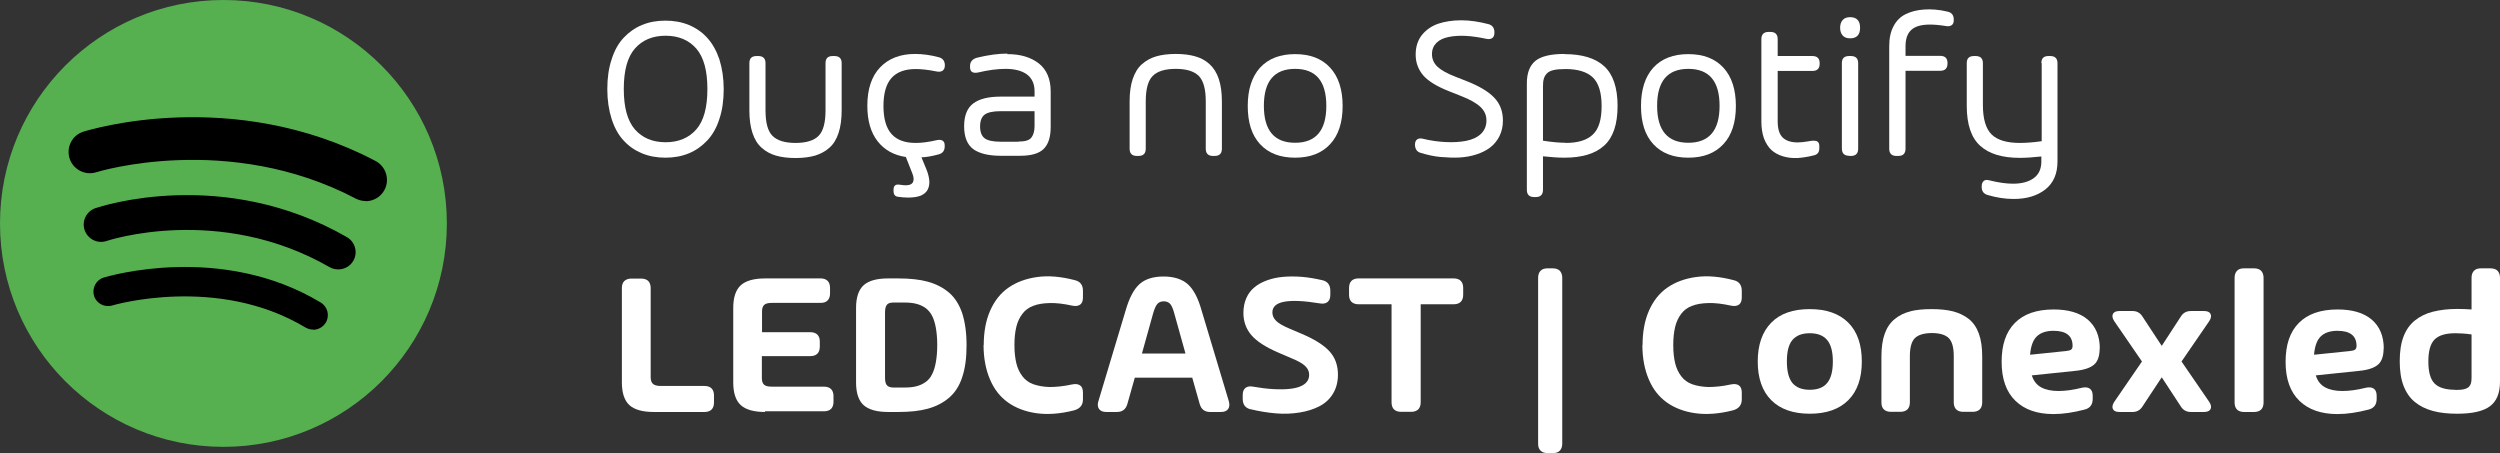 <svg xmlns="http://www.w3.org/2000/svg" id="Layer_2" viewBox="0 0 144.12 26.12"><rect x="0" y="0" width="144.12" height="26.12" fill="#333333" stroke="none"/><defs><style>.cls-1{fill:#fff;}.cls-2{fill:#56b050;}</style></defs><g id="Camada_1"><circle class="cls-2" cx="12.88" cy="12.88" r="12.88"></circle><path d="m18.05,19c-.15,0-.3-.04-.44-.12-5.07-3.05-11.08-1.29-11.14-1.27-.45.13-.92-.12-1.05-.56s.12-.92.56-1.05c.27-.08,6.78-2.01,12.51,1.44.4.24.53.76.29,1.16-.16.26-.44.41-.73.41Z"></path><path d="m19.5,15.53c-.17,0-.34-.04-.5-.13-6.37-3.66-12.79-1.53-12.85-1.51-.52.18-1.09-.1-1.27-.62-.18-.52.1-1.09.62-1.27.3-.1,7.35-2.44,14.5,1.67.48.28.64.89.37,1.36-.18.32-.52.5-.87.5Z"></path><path d="m21.08,11.59c-.19,0-.39-.05-.57-.14-7.34-3.86-14.88-1.55-14.96-1.52-.65.2-1.34-.16-1.54-.8-.2-.65.15-1.34.8-1.54.35-.11,8.6-2.64,16.84,1.69.6.32.83,1.06.52,1.66-.22.42-.65.66-1.09.66Z"></path><path class="cls-1" d="m37.69,23.75c-.64,0-1.11-.13-1.4-.39-.29-.26-.44-.7-.44-1.31v-5.45c0-.17.05-.31.14-.4.1-.09.23-.14.4-.14h.58c.17,0,.31.05.4.14.09.09.14.23.14.4v5.15c0,.16.04.29.12.37.08.08.23.13.45.13h2.54c.17,0,.31.05.4.14.09.09.14.23.14.4v.42c0,.17-.05.31-.14.4-.09.09-.23.14-.4.14h-2.94Z"></path><path class="cls-1" d="m44.11,23.75c-.64,0-1.11-.13-1.4-.39-.29-.26-.44-.7-.44-1.31v-4.3c0-.61.15-1.05.44-1.31.29-.26.76-.39,1.4-.39h3.2c.17,0,.31.05.4.14.09.09.14.23.14.4v.33c0,.17-.05.31-.14.4-.09.1-.23.14-.4.14h-2.8c-.23,0-.38.04-.46.12-.08.08-.12.2-.12.37v1.2h2.79c.17,0,.31.05.4.14.1.1.14.23.14.4v.3c0,.17-.05.31-.14.4-.09.09-.23.14-.41.14h-2.79v1.27c0,.17.04.29.12.37s.23.12.46.12h3.01c.17,0,.31.05.4.14.09.09.14.23.14.4v.34c0,.17-.05.31-.14.4-.09.09-.23.14-.4.14h-3.42Z"></path><path class="cls-1" d="m51.2,23.75c-.64,0-1.11-.13-1.41-.39-.29-.26-.44-.7-.44-1.31v-4.3c0-.61.15-1.05.44-1.31s.76-.39,1.41-.39h.58c.67,0,1.24.06,1.71.19.47.13.88.34,1.22.63.34.29.59.69.76,1.19.16.5.25,1.11.25,1.84s-.08,1.34-.25,1.84c-.16.5-.42.9-.76,1.19-.34.29-.75.5-1.22.63-.47.13-1.04.19-1.71.19h-.58Zm.31-1.41h.62c.27,0,.5-.02.69-.07.2-.05.37-.13.53-.24.16-.11.29-.26.38-.45.1-.19.17-.42.22-.7.05-.28.08-.61.08-.99s-.03-.71-.08-.99c-.05-.28-.12-.51-.22-.7-.1-.19-.23-.34-.38-.45-.16-.11-.34-.19-.54-.24-.2-.05-.43-.07-.69-.07h-.62c-.19,0-.32.05-.38.14-.07.09-.1.24-.1.43v3.77c0,.19.03.33.1.42.07.09.2.14.38.14Z"></path><path class="cls-1" d="m56.71,19.9c0-.76.12-1.42.37-1.99.25-.57.6-1.01,1.06-1.33.46-.32,1.01-.52,1.65-.61s1.37-.03,2.17.18c.31.07.47.28.47.61v.39c0,.19-.05.33-.16.41s-.26.1-.46.06c-.49-.11-.93-.16-1.3-.15-.37.01-.69.06-.94.16-.26.09-.47.25-.63.46s-.28.46-.35.75c-.07.29-.11.64-.11,1.05s.04.76.11,1.05c.07.29.19.54.35.75.16.21.37.37.63.46.26.09.57.15.94.16.37,0,.8-.04,1.3-.15.2-.04.35-.02.46.06.11.08.16.22.16.41v.4c0,.33-.18.54-.53.63-.79.2-1.51.25-2.15.16-.64-.09-1.19-.3-1.64-.62-.45-.32-.8-.76-1.04-1.33-.24-.56-.37-1.23-.37-1.98Z"></path><path class="cls-1" d="m69.77,23.75c-.32,0-.52-.15-.61-.46l-.43-1.52h-3.31l-.43,1.52c-.09.31-.29.46-.61.46h-.61c-.19,0-.33-.06-.41-.17-.08-.11-.1-.26-.04-.45l1.57-5.23c.21-.73.48-1.24.81-1.53.33-.29.79-.43,1.38-.43s1.06.15,1.39.44c.33.29.6.8.8,1.52l1.57,5.23c.05.19.04.33-.04.45-.08.11-.22.17-.41.17h-.61Zm-3.96-3.37h2.53l-.65-2.33c-.07-.26-.15-.44-.24-.54-.09-.09-.21-.14-.36-.14s-.28.05-.36.14c-.09.09-.17.27-.25.54l-.65,2.33Z"></path><path class="cls-1" d="m72.11,23.6c-.31-.07-.47-.27-.47-.6v-.23c0-.19.05-.32.16-.41.11-.08.25-.11.44-.07.4.07.78.12,1.15.14.36.02.7.02,1.03-.02.32-.04.58-.12.77-.26.19-.14.28-.32.28-.55,0-.19-.08-.36-.23-.5-.15-.15-.42-.3-.82-.46l-.74-.32c-.72-.31-1.23-.64-1.54-1-.3-.35-.46-.78-.46-1.28,0-.32.06-.61.17-.86.11-.25.27-.46.47-.62.2-.17.45-.3.72-.4.28-.1.59-.17.93-.2.34-.03.7-.03,1.08,0,.38.03.77.1,1.17.19.32.07.47.28.47.61v.24c0,.19-.05.32-.16.41-.11.09-.25.11-.44.08-1.83-.3-2.74-.13-2.74.52,0,.18.07.34.22.49.14.14.4.29.76.44l.68.29c.76.32,1.3.66,1.63,1.02.33.36.49.81.49,1.35,0,.42-.1.79-.29,1.1-.19.31-.45.55-.78.72s-.7.29-1.14.36c-.43.07-.89.09-1.36.05-.48-.04-.97-.12-1.47-.24Z"></path><path class="cls-1" d="m83.81,16.05c.17,0,.31.05.4.14s.14.23.14.4v.41c0,.17-.05.31-.14.4s-.23.14-.4.14h-1.91v5.66c0,.17-.05.31-.14.4-.1.09-.23.14-.4.14h-.6c-.17,0-.31-.05-.4-.14-.09-.09-.14-.23-.14-.4v-5.66h-1.91c-.17,0-.31-.05-.4-.14-.09-.09-.14-.23-.14-.4v-.41c0-.17.05-.31.14-.4.09-.09.23-.14.4-.14h5.51Z"></path><path class="cls-1" d="m88.67,16.01c0-.17.05-.31.14-.4.1-.1.23-.14.4-.14h.31c.17,0,.31.05.4.14.09.1.14.23.14.4v9.57c0,.17-.05.31-.14.4-.09.1-.23.14-.4.14h-.31c-.17,0-.31-.05-.4-.14-.1-.1-.14-.23-.14-.4v-9.57Z"></path><path class="cls-1" d="m94.69,19.9c0-.76.12-1.42.37-1.99.25-.57.6-1.01,1.06-1.33.46-.32,1.01-.52,1.65-.61s1.37-.03,2.17.18c.31.07.47.28.47.61v.39c0,.19-.05.33-.16.41s-.26.1-.46.06c-.49-.11-.93-.16-1.3-.15-.37.01-.69.06-.94.16-.26.09-.47.25-.63.46s-.28.46-.35.75c-.07.29-.11.64-.11,1.05s.04.76.11,1.05c.07.29.19.54.35.75.16.21.37.37.63.46.26.09.57.15.94.16.37,0,.8-.04,1.3-.15.2-.04.35-.02.46.06.11.08.16.22.16.41v.4c0,.33-.18.54-.53.63-.79.2-1.51.25-2.15.16-.64-.09-1.19-.3-1.64-.62-.45-.32-.8-.76-1.04-1.33-.24-.56-.37-1.23-.37-1.98Z"></path><path class="cls-1" d="m106.55,23.07c-.52.52-1.26.78-2.22.78s-1.7-.26-2.22-.78-.78-1.27-.78-2.23.26-1.71.78-2.24,1.26-.78,2.22-.78,1.7.26,2.22.78.78,1.27.78,2.24-.26,1.71-.78,2.23Zm-3.22-.99c.22.26.55.39,1,.39s.79-.13,1-.39c.22-.26.33-.67.33-1.24s-.11-.98-.33-1.24c-.22-.26-.55-.39-1-.39s-.78.13-1,.39c-.22.26-.32.67-.32,1.24s.11.98.32,1.24Z"></path><path class="cls-1" d="m110.11,17.95c.34-.09.76-.13,1.24-.13s.89.04,1.24.13c.34.09.64.23.91.44.26.21.45.49.58.85.13.36.19.8.19,1.32v2.64c0,.17-.05.31-.14.4-.09.09-.23.14-.4.14h-.56c-.17,0-.31-.05-.4-.14s-.14-.23-.14-.4v-2.67c0-.51-.1-.85-.29-1.04-.19-.19-.52-.29-.97-.29s-.78.1-.98.29c-.19.19-.29.54-.29,1.04v2.67c0,.17-.05.31-.14.4-.09.09-.23.14-.4.14h-.56c-.17,0-.31-.05-.4-.14-.1-.09-.14-.23-.14-.4v-2.64c0-.52.06-.96.19-1.32.13-.36.32-.64.58-.85.26-.21.56-.36.9-.44Z"></path><path class="cls-1" d="m121.04,20.09c0,.42-.1.73-.31.92-.21.19-.58.32-1.1.37l-2.5.26c.1.32.28.55.54.69.26.14.59.21,1,.21.39,0,.84-.06,1.36-.19.19-.04.34-.02.45.06.11.08.16.22.16.41v.18c0,.32-.15.53-.46.61-.65.17-1.25.26-1.8.26-.93,0-1.66-.25-2.19-.76-.53-.51-.8-1.26-.8-2.25s.25-1.72.76-2.24c.51-.52,1.26-.78,2.24-.78.84,0,1.5.19,1.96.58s.7.95.7,1.68Zm-1.97.15c.17-.02.28-.04.33-.09.05-.04.08-.11.08-.21,0-.58-.37-.87-1.1-.87-.42,0-.74.11-.96.32-.22.21-.35.57-.39,1.06l2.04-.21Z"></path><path class="cls-1" d="m125.76,20.84l1.6,2.33c.11.17.13.31.07.42-.06.11-.19.16-.38.16h-.75c-.26,0-.45-.11-.58-.32l-1.1-1.68-1.11,1.68c-.13.21-.32.32-.57.32h-.75c-.2,0-.32-.05-.38-.16-.06-.11-.04-.25.07-.42l1.6-2.33-1.6-2.33c-.11-.17-.13-.31-.07-.42.06-.11.19-.16.38-.16h.75c.25,0,.44.11.57.32l1.11,1.69,1.1-1.69c.13-.21.32-.32.58-.32h.75c.2,0,.32.05.38.16.06.11.04.25-.07.42l-1.6,2.33Z"></path><path class="cls-1" d="m128.82,16.01c0-.17.05-.31.14-.4.09-.1.23-.14.4-.14h.59c.17,0,.31.05.4.14.09.1.14.23.14.4v7.2c0,.17-.05.31-.14.4s-.23.14-.4.14h-.59c-.17,0-.31-.05-.4-.14-.09-.09-.14-.23-.14-.4v-7.2Z"></path><path class="cls-1" d="m137.41,20.09c0,.42-.1.73-.31.92-.21.19-.58.32-1.1.37l-2.5.26c.1.32.28.55.54.69.26.14.59.21,1,.21.39,0,.84-.06,1.36-.19.19-.04.34-.02.45.06.11.08.16.22.16.41v.18c0,.32-.15.53-.46.61-.65.17-1.25.26-1.8.26-.93,0-1.66-.25-2.19-.76-.53-.51-.8-1.26-.8-2.25s.25-1.72.76-2.24c.51-.52,1.26-.78,2.24-.78.84,0,1.5.19,1.96.58s.7.95.7,1.68Zm-1.97.15c.17-.02.28-.04.33-.09.05-.04.08-.11.08-.21,0-.58-.37-.87-1.1-.87-.42,0-.74.11-.96.32-.22.21-.35.57-.39,1.06l2.04-.21Z"></path><path class="cls-1" d="m142.48,16.01c0-.17.05-.31.14-.4.09-.1.23-.14.4-.14h.56c.17,0,.31.05.4.14.09.1.14.23.14.4v5.99c0,.66-.19,1.13-.58,1.42-.39.29-1.02.43-1.89.43-.54,0-1-.05-1.4-.16s-.74-.27-1.03-.51c-.29-.23-.51-.55-.66-.94-.15-.39-.22-.86-.22-1.42s.07-1.03.22-1.42c.15-.39.37-.7.66-.93.29-.23.63-.4,1.03-.5s.86-.16,1.4-.16c.27,0,.54.01.83.03v-1.85Zm-.94,6.47c.2,0,.37-.01.5-.04.13-.03.22-.08.29-.14.06-.07.1-.14.12-.22.02-.08.03-.19.03-.32v-2.48c-.35-.05-.66-.07-.93-.07-.56,0-.96.12-1.2.36-.24.24-.36.66-.36,1.27s.12,1.03.36,1.27c.24.24.64.36,1.19.36Z"></path><path class="cls-1" d="m39.71,8.84c-.41.17-.86.25-1.35.25s-.94-.08-1.35-.25c-.41-.17-.76-.41-1.06-.74-.3-.32-.53-.74-.69-1.24s-.25-1.08-.25-1.72.08-1.22.25-1.72c.16-.51.39-.92.69-1.24.3-.32.65-.57,1.06-.74.41-.17.86-.25,1.35-.25s.94.08,1.35.25c.41.17.76.41,1.06.74s.53.74.7,1.24c.16.51.25,1.08.25,1.72s-.08,1.22-.25,1.72c-.16.51-.4.92-.7,1.24s-.65.57-1.06.74Zm-3.11-1.38c.43.49,1.02.74,1.77.74s1.34-.25,1.77-.74c.43-.49.64-1.27.64-2.33s-.21-1.83-.64-2.33c-.43-.49-1.02-.74-1.77-.74s-1.34.25-1.77.74c-.43.49-.64,1.27-.64,2.33s.21,1.83.64,2.33Z"></path><path class="cls-1" d="m47.59,3.64c0-.28.14-.41.42-.41h.09c.28,0,.42.14.42.41v2.72c0,.51-.06.95-.18,1.31-.12.36-.29.64-.53.85-.23.21-.51.35-.82.45-.32.09-.69.14-1.13.14s-.82-.05-1.13-.14c-.31-.09-.59-.24-.82-.45-.24-.21-.41-.49-.53-.85-.12-.36-.18-.79-.18-1.31v-2.72c0-.28.14-.41.42-.41h.09c.28,0,.42.14.42.41v2.72c0,.71.13,1.2.4,1.47.27.27.71.41,1.33.41s1.07-.14,1.33-.41c.27-.27.4-.76.4-1.47v-2.72Z"></path><path class="cls-1" d="m52.79,3.98c-.62,0-1.09.17-1.4.52-.31.35-.46.89-.46,1.61s.15,1.26.46,1.61c.31.35.77.52,1.4.52.34,0,.74-.05,1.21-.16.15-.03.26-.02.34.03.08.05.12.14.12.27v.06c0,.25-.12.4-.35.46-.37.1-.7.16-.99.17l.28.68c.1.24.15.45.17.64.02.19-.01.37-.08.52-.07.15-.2.27-.39.36-.19.08-.44.12-.75.12-.2,0-.4-.02-.61-.05-.15-.03-.23-.14-.23-.32v-.09c0-.09.02-.16.06-.21.04-.05.1-.08.18-.08.03,0,.1,0,.21.02s.2.02.28.02c.2,0,.33-.06.39-.18.06-.12.05-.28-.03-.49l-.38-.96c-.69-.1-1.24-.41-1.63-.91-.39-.5-.59-1.18-.59-2.04,0-.97.25-1.71.74-2.22.49-.51,1.16-.77,2.01-.77.43,0,.89.06,1.37.19.23.06.35.22.35.47,0,.15-.05.25-.14.31-.09.06-.22.07-.39.03-.45-.09-.83-.13-1.15-.13Z"></path><path class="cls-1" d="m58.07,3.12c.76,0,1.36.18,1.82.54.45.36.68.9.68,1.61v2.05c0,.57-.13.99-.4,1.26-.27.27-.72.4-1.36.4h-1.13c-.69,0-1.22-.13-1.57-.38-.35-.26-.53-.7-.53-1.32s.18-1.06.53-1.32c.35-.26.87-.39,1.57-.39h1.96v-.31c0-.43-.15-.75-.44-.97-.29-.21-.7-.32-1.23-.32-.47,0-1,.07-1.59.21-.15.03-.26.02-.34-.03-.08-.05-.12-.15-.12-.28v-.06c0-.25.14-.42.43-.49.62-.15,1.2-.23,1.72-.23Zm.65,5.04c.37,0,.61-.07.73-.22s.19-.37.19-.66v-.87h-1.96c-.44,0-.75.07-.92.2-.17.13-.26.36-.26.68s.09.55.26.68c.17.13.48.2.92.2h1.04Z"></path><path class="cls-1" d="m66.65,3.25c.31-.09.69-.14,1.13-.14s.82.05,1.13.14c.32.09.59.24.82.45.23.21.41.49.53.85.12.36.18.79.18,1.3v2.72c0,.28-.14.42-.42.42h-.09c-.28,0-.42-.14-.42-.42v-2.72c0-.71-.13-1.19-.4-1.47-.27-.27-.71-.41-1.33-.41s-1.07.14-1.33.41c-.27.27-.4.76-.4,1.47v2.72c0,.28-.14.42-.42.42h-.09c-.28,0-.42-.14-.42-.42v-2.72c0-.51.06-.95.18-1.3s.29-.64.53-.85c.24-.21.51-.36.82-.45Z"></path><path class="cls-1" d="m76.68,8.31c-.48.52-1.15.78-2.02.78s-1.54-.26-2.02-.78c-.48-.52-.71-1.25-.71-2.2s.24-1.69.71-2.21c.48-.52,1.15-.78,2.02-.78s1.54.26,2.02.78c.48.52.72,1.26.72,2.21s-.24,1.69-.72,2.2Zm-3.82-2.21c0,1.42.6,2.13,1.8,2.13s1.8-.71,1.8-2.13-.6-2.13-1.8-2.13c-1.2,0-1.8.71-1.8,2.13Z"></path><path class="cls-1" d="m81.92,8.82c-.23-.06-.34-.22-.35-.47,0-.15.04-.25.12-.31.08-.06.2-.08.34-.04.45.11.89.17,1.32.19.42.02.81,0,1.17-.07.35-.07.64-.2.85-.4s.32-.46.32-.77-.11-.56-.34-.78c-.23-.22-.61-.44-1.16-.65l-.68-.27c-.68-.27-1.17-.57-1.46-.9-.29-.34-.44-.74-.44-1.2s.12-.82.35-1.12c.24-.3.55-.52.94-.66.39-.13.84-.2,1.34-.2.5,0,1.02.08,1.56.22.23.06.35.22.35.47v.02c0,.15-.04.25-.12.31s-.2.08-.34.05c-.42-.09-.81-.15-1.17-.17-.37-.02-.7,0-1,.06-.3.06-.54.17-.71.34-.17.17-.26.38-.26.65s.1.52.31.72.56.4,1.06.59l.61.24c.72.28,1.26.6,1.6.95.34.35.51.79.51,1.33,0,.34-.07.64-.2.9-.13.26-.31.48-.53.65-.22.17-.49.3-.79.4-.3.1-.63.16-.98.18-.35.02-.71,0-1.09-.03s-.75-.12-1.13-.23Z"></path><path class="cls-1" d="m90.19,3.12c1.01,0,1.78.23,2.29.7.51.47.77,1.23.77,2.29s-.26,1.82-.77,2.28c-.51.47-1.28.7-2.29.7-.36,0-.78-.03-1.24-.08v1.93c0,.28-.14.42-.42.42h-.09c-.28,0-.42-.14-.42-.42v-6.13c0-.59.16-1.02.48-1.29.32-.27.88-.41,1.68-.41Zm.06,5.12c.72,0,1.24-.16,1.58-.49.34-.32.5-.87.5-1.64s-.17-1.32-.5-1.64-.86-.49-1.58-.49c-.29,0-.52.02-.69.06-.18.04-.31.11-.4.21-.09.1-.14.2-.17.32-.03.11-.04.26-.04.43v3.11c.5.08.93.12,1.3.12Z"></path><path class="cls-1" d="m99.35,8.31c-.48.52-1.15.78-2.02.78s-1.54-.26-2.02-.78c-.48-.52-.71-1.25-.71-2.2s.24-1.69.71-2.21c.48-.52,1.15-.78,2.02-.78s1.54.26,2.02.78c.48.52.72,1.26.72,2.21s-.24,1.69-.72,2.2Zm-3.82-2.21c0,1.42.6,2.13,1.8,2.13s1.8-.71,1.8-2.13-.6-2.13-1.8-2.13c-1.2,0-1.8.71-1.8,2.13Z"></path><path class="cls-1" d="m104.9,3.67c0,.28-.14.42-.42.42h-2v2.9c0,.43.09.74.28.93.19.19.48.29.87.29.17,0,.34-.02.53-.05.19-.03.3-.05.35-.05.14,0,.24.02.29.07s.08.13.08.24v.13c0,.22-.1.35-.29.4-.35.09-.67.14-.97.16-.3.01-.58-.02-.84-.1-.26-.08-.48-.2-.66-.36-.18-.17-.32-.39-.43-.67-.1-.28-.15-.61-.15-.98V2.26c0-.28.14-.42.42-.42h.1c.28,0,.42.14.42.42v.97h2c.28,0,.42.14.42.41v.03Z"></path><path class="cls-1" d="m106.66,2.21c-.19,0-.33-.05-.43-.16s-.15-.26-.15-.45.05-.34.15-.45c.1-.11.24-.16.43-.16s.33.05.43.16.14.26.14.45c0,.4-.19.61-.57.61Zm-.06,6.77c-.28,0-.42-.14-.42-.42V3.64c0-.28.14-.41.42-.41h.1c.28,0,.42.14.42.41v4.93c0,.28-.14.42-.42.42h-.1Z"></path><path class="cls-1" d="m112.63,1.17c0,.13-.04.23-.12.28-.08.06-.19.08-.34.05-.8-.13-1.39-.11-1.76.07-.37.18-.56.54-.56,1.08v.57h2c.28,0,.42.14.42.41v.03c0,.28-.14.42-.42.42h-2v4.49c0,.28-.14.42-.42.42h-.1c-.28,0-.42-.14-.42-.42V2.66c0-.45.08-.84.25-1.15.16-.31.39-.54.69-.69.3-.15.65-.24,1.06-.27.41-.03.86,0,1.36.12.24.05.36.2.36.46v.04Z"></path><path class="cls-1" d="m117.68,3.64c0-.28.14-.41.41-.41h.1c.28,0,.42.14.42.41v5.67c0,.7-.23,1.24-.7,1.61s-1.08.55-1.83.55c-.49,0-.99-.08-1.5-.23-.23-.07-.34-.22-.34-.47v-.02c0-.15.04-.25.12-.32s.2-.07.34-.03c.52.13.97.19,1.35.19.5,0,.9-.11,1.19-.32s.44-.53.44-.96v-.29c-.46.05-.88.08-1.24.08-1.01,0-1.78-.23-2.29-.7-.51-.46-.77-1.23-.77-2.29v-2.47c0-.28.14-.41.42-.41h.09c.28,0,.42.14.42.41v2.41c0,.81.17,1.37.5,1.7.34.33.88.49,1.63.49.35,0,.77-.03,1.26-.1V3.64Z"></path></g></svg>
